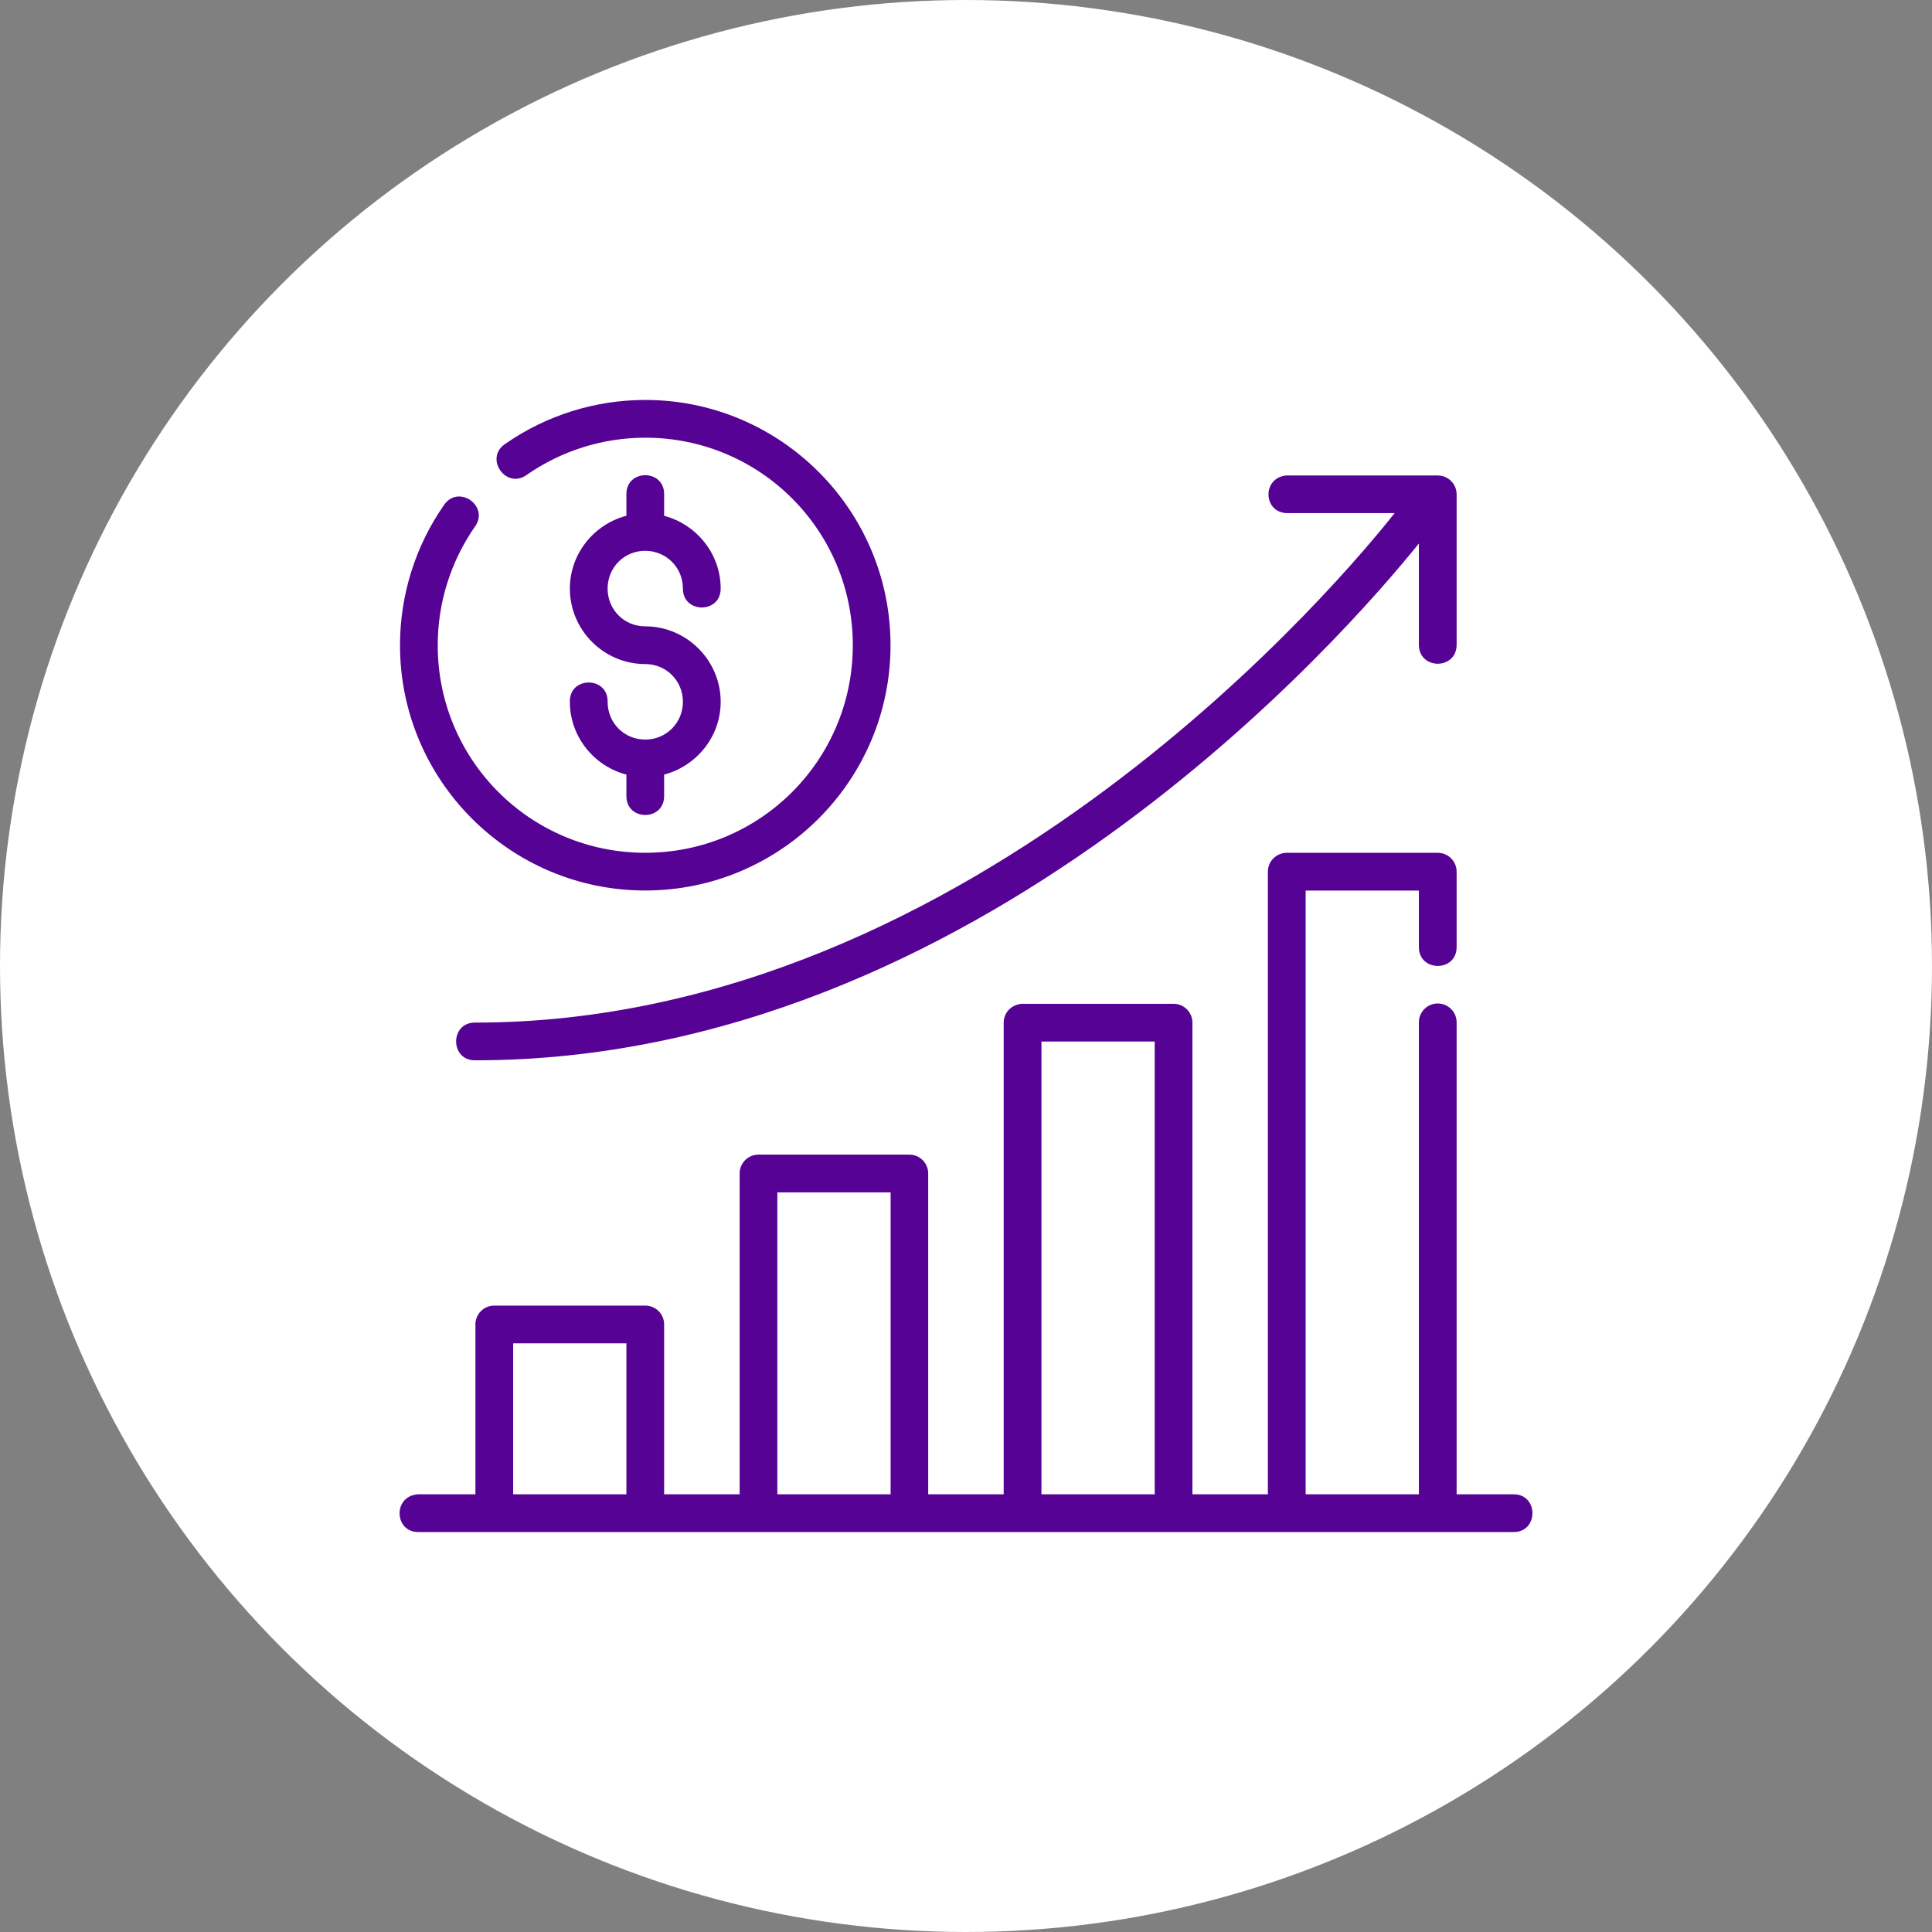 <svg width="80" height="80" viewBox="0 0 80 80" fill="none" xmlns="http://www.w3.org/2000/svg">
<rect x="0" y="0" width="80" height="80" fill="#808080" stroke="none"/>
<circle cx="40" cy="40" r="40" fill="white"/>
<path d="M26.719 16.561C24.646 16.561 22.624 17.196 20.922 18.379C20.036 18.967 20.952 20.287 21.813 19.662C23.253 18.661 24.965 18.124 26.719 18.124C31.474 18.124 35.313 21.962 35.313 26.718C35.313 31.473 31.474 35.312 26.719 35.312C21.963 35.312 18.125 31.473 18.125 26.718C18.125 24.963 18.662 23.251 19.663 21.811C20.288 20.95 18.968 20.034 18.38 20.919C17.196 22.621 16.563 24.645 16.563 26.718C16.563 32.318 21.119 36.874 26.719 36.874C32.319 36.874 36.875 32.318 36.875 26.718C36.875 21.118 32.319 16.561 26.719 16.561ZM26.719 19.677C26.328 19.677 25.938 19.937 25.938 20.459V21.357C24.597 21.708 23.597 22.926 23.597 24.372C23.597 26.089 24.999 27.497 26.716 27.497C27.588 27.497 28.278 28.188 28.278 29.06C28.278 29.932 27.588 30.624 26.716 30.624C25.844 30.624 25.16 29.932 25.16 29.06C25.183 27.995 23.573 27.995 23.597 29.06C23.597 30.506 24.597 31.724 25.938 32.075V32.965C25.938 34.007 27.5 34.007 27.5 32.965V32.074C28.839 31.721 29.842 30.505 29.842 29.06C29.842 27.343 28.433 25.935 26.716 25.935C25.844 25.935 25.16 25.245 25.16 24.372C25.16 23.5 25.844 22.808 26.716 22.808C27.588 22.808 28.278 23.5 28.278 24.372C28.278 25.415 29.842 25.415 29.842 24.372C29.842 22.928 28.839 21.712 27.5 21.359V20.459C27.5 19.938 27.11 19.677 26.719 19.677ZM53.28 21.246H57.749C55.864 23.634 40.443 42.343 19.686 42.343C18.621 42.319 18.621 43.929 19.686 43.905C40.46 43.905 55.793 26.182 58.753 22.505V26.719C58.777 27.738 60.293 27.738 60.316 26.719V20.468C60.314 20.036 59.963 19.688 59.531 19.689H53.242C52.247 19.809 52.314 21.219 53.28 21.246ZM17.344 63.438H62.656C63.721 63.462 63.721 61.852 62.656 61.876H60.316V42.343C60.322 41.902 59.96 41.544 59.519 41.552C59.09 41.561 58.748 41.913 58.753 42.343V61.876H54.064V36.876H58.753V39.216C58.753 40.258 60.316 40.258 60.316 39.216V36.091C60.314 35.66 59.963 35.311 59.531 35.313H53.28C52.85 35.315 52.502 35.662 52.5 36.091V61.876H49.375V42.343C49.374 41.914 49.026 41.566 48.597 41.565H42.305C41.865 41.605 41.561 41.941 41.561 42.343V61.876H38.435V48.594C38.436 48.163 38.088 47.812 37.656 47.81H31.405C30.973 47.812 30.625 48.163 30.627 48.594V61.876H27.5V54.846C27.502 54.412 27.15 54.06 26.716 54.062H20.47C20.037 54.06 19.684 54.412 19.686 54.846V61.876H17.304C16.249 61.952 16.326 63.465 17.344 63.438ZM43.124 43.127H47.813V61.876H43.124V43.127ZM32.189 49.373H36.878V61.876H32.189V49.373ZM21.249 55.624H25.938V61.876H21.249V55.624Z" fill="#560295"/>
</svg>
